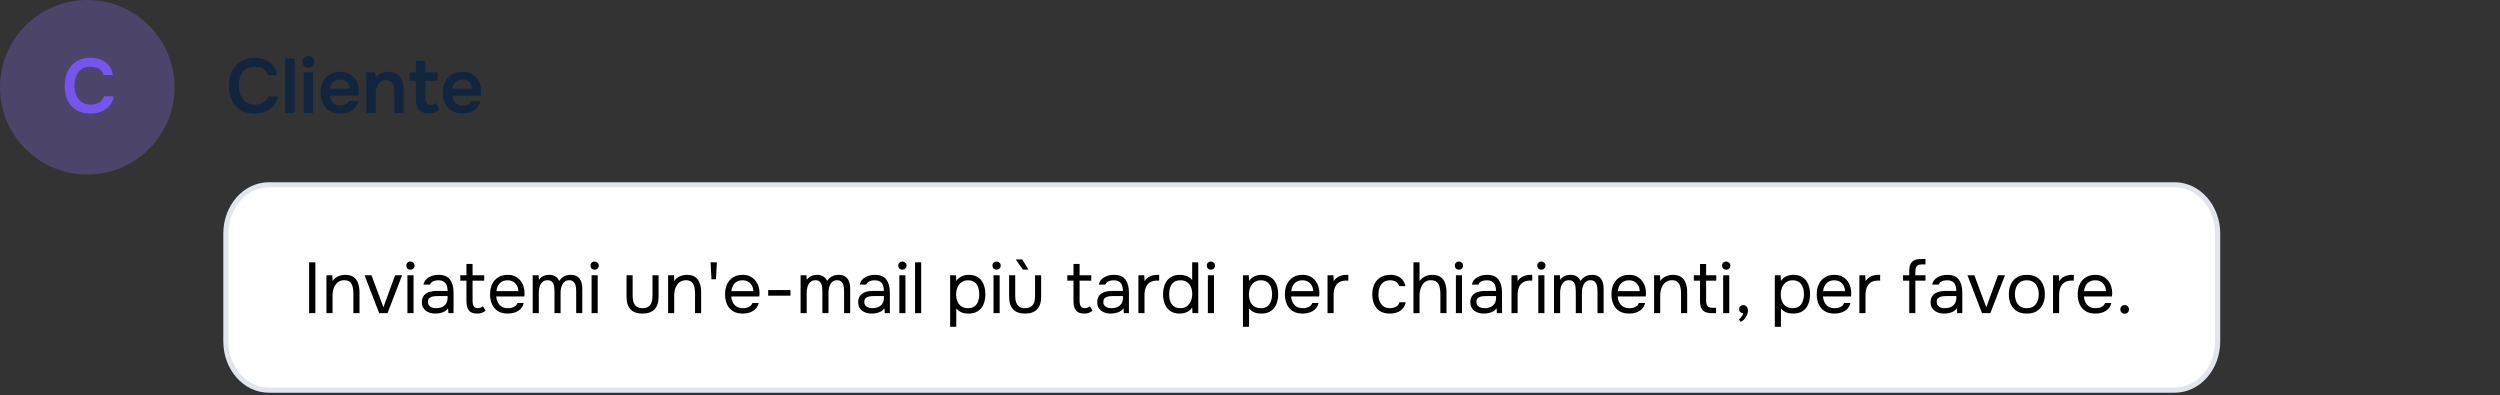<?xml version="1.0" encoding="UTF-8"?> <svg xmlns="http://www.w3.org/2000/svg" width="487" height="77" viewBox="0 0 487 77" fill="none"><rect x="0" y="0" width="487" height="77" fill="#333333" stroke="none"/><path d="M423.623 36H52.377C47.751 36 44 40.253 44 45.5V66.5C44 71.747 47.751 76 52.377 76H423.623C428.249 76 432 71.747 432 66.5V45.5C432 40.253 428.249 36 423.623 36Z" fill="white"></path><path d="M423.623 36H52.377C47.751 36 44 40.253 44 45.5V66.5C44 71.747 47.751 76 52.377 76H423.623C428.249 76 432 71.747 432 66.5V45.5C432 40.253 428.249 36 423.623 36Z" stroke="#E1E6EC"></path><path opacity="0.3" d="M34 17C34 7.611 26.389 0 17 0C7.611 0 0 7.611 0 17C0 26.389 7.611 34 17 34C26.389 34 34 26.389 34 17Z" fill="#896DEA"></path><path d="M17.64 22.12C16.54 22.12 15.615 21.895 14.865 21.445C14.115 20.985 13.55 20.35 13.17 19.54C12.79 18.73 12.6 17.79 12.6 16.72C12.6 15.65 12.795 14.705 13.185 13.885C13.575 13.065 14.145 12.425 14.895 11.965C15.645 11.495 16.56 11.26 17.64 11.26C18.44 11.26 19.145 11.395 19.755 11.665C20.365 11.935 20.86 12.32 21.24 12.82C21.63 13.31 21.88 13.915 21.99 14.635H20.175C20.035 14.125 19.75 13.725 19.32 13.435C18.89 13.145 18.33 13 17.64 13C16.89 13 16.285 13.175 15.825 13.525C15.365 13.875 15.03 14.325 14.82 14.875C14.62 15.425 14.52 16.015 14.52 16.645C14.52 17.295 14.625 17.905 14.835 18.475C15.055 19.045 15.4 19.505 15.87 19.855C16.34 20.205 16.945 20.38 17.685 20.38C18.145 20.38 18.545 20.315 18.885 20.185C19.235 20.055 19.525 19.87 19.755 19.63C19.995 19.38 20.16 19.09 20.25 18.76H22.155C22.035 19.47 21.765 20.075 21.345 20.575C20.935 21.075 20.41 21.46 19.77 21.73C19.14 21.99 18.43 22.12 17.64 22.12Z" fill="#7655EF"></path><path d="M49.64 22.12C48.54 22.12 47.615 21.895 46.865 21.445C46.115 20.985 45.55 20.35 45.17 19.54C44.79 18.73 44.6 17.79 44.6 16.72C44.6 15.65 44.795 14.705 45.185 13.885C45.575 13.065 46.145 12.425 46.895 11.965C47.645 11.495 48.56 11.26 49.64 11.26C50.44 11.26 51.145 11.395 51.755 11.665C52.365 11.935 52.86 12.32 53.24 12.82C53.63 13.31 53.88 13.915 53.99 14.635H52.175C52.035 14.125 51.75 13.725 51.32 13.435C50.89 13.145 50.33 13 49.64 13C48.89 13 48.285 13.175 47.825 13.525C47.365 13.875 47.03 14.325 46.82 14.875C46.62 15.425 46.52 16.015 46.52 16.645C46.52 17.295 46.625 17.905 46.835 18.475C47.055 19.045 47.4 19.505 47.87 19.855C48.34 20.205 48.945 20.38 49.685 20.38C50.145 20.38 50.545 20.315 50.885 20.185C51.235 20.055 51.525 19.87 51.755 19.63C51.995 19.38 52.16 19.09 52.25 18.76H54.155C54.035 19.47 53.765 20.075 53.345 20.575C52.935 21.075 52.41 21.46 51.77 21.73C51.14 21.99 50.43 22.12 49.64 22.12ZM55.549 22V11.395H57.379V22H55.549ZM59.153 22V14.095H60.983V22H59.153ZM60.068 13.18C59.718 13.18 59.438 13.075 59.228 12.865C59.018 12.655 58.913 12.38 58.913 12.04C58.913 11.71 59.023 11.44 59.243 11.23C59.463 11.01 59.738 10.9 60.068 10.9C60.388 10.9 60.663 11.005 60.893 11.215C61.123 11.425 61.238 11.7 61.238 12.04C61.238 12.38 61.128 12.655 60.908 12.865C60.688 13.075 60.408 13.18 60.068 13.18ZM66.296 22.105C65.476 22.105 64.776 21.935 64.196 21.595C63.626 21.255 63.191 20.785 62.891 20.185C62.601 19.575 62.456 18.87 62.456 18.07C62.456 17.27 62.606 16.565 62.906 15.955C63.216 15.335 63.656 14.85 64.226 14.5C64.806 14.15 65.501 13.975 66.311 13.975C66.911 13.975 67.436 14.085 67.886 14.305C68.336 14.515 68.711 14.805 69.011 15.175C69.321 15.545 69.551 15.965 69.701 16.435C69.851 16.905 69.921 17.4 69.911 17.92C69.901 18.04 69.891 18.16 69.881 18.28C69.871 18.39 69.856 18.51 69.836 18.64H64.286C64.316 18.99 64.406 19.31 64.556 19.6C64.716 19.89 64.936 20.12 65.216 20.29C65.506 20.46 65.866 20.545 66.296 20.545C66.546 20.545 66.786 20.515 67.016 20.455C67.246 20.385 67.446 20.285 67.616 20.155C67.796 20.025 67.916 19.86 67.976 19.66H69.806C69.676 20.23 69.436 20.695 69.086 21.055C68.736 21.415 68.316 21.68 67.826 21.85C67.346 22.02 66.836 22.105 66.296 22.105ZM64.316 17.275H68.126C68.126 16.945 68.051 16.645 67.901 16.375C67.751 16.105 67.536 15.895 67.256 15.745C66.986 15.585 66.656 15.505 66.266 15.505C65.846 15.505 65.496 15.59 65.216 15.76C64.936 15.93 64.721 16.15 64.571 16.42C64.421 16.69 64.336 16.975 64.316 17.275ZM71.369 22V14.095H73.079L73.184 15.1C73.394 14.82 73.639 14.6 73.919 14.44C74.199 14.28 74.494 14.165 74.804 14.095C75.114 14.015 75.404 13.975 75.674 13.975C76.424 13.975 77.014 14.14 77.444 14.47C77.884 14.8 78.194 15.24 78.374 15.79C78.554 16.34 78.644 16.955 78.644 17.635V22H76.814V17.935C76.814 17.645 76.794 17.365 76.754 17.095C76.714 16.815 76.634 16.565 76.514 16.345C76.404 16.125 76.244 15.95 76.034 15.82C75.824 15.69 75.544 15.625 75.194 15.625C74.764 15.625 74.399 15.74 74.099 15.97C73.799 16.2 73.574 16.51 73.424 16.9C73.274 17.28 73.199 17.715 73.199 18.205V22H71.369ZM83.513 22.09C82.644 22.09 82.008 21.85 81.609 21.37C81.209 20.89 81.008 20.225 81.008 19.375V15.715H79.793V14.095H81.008V11.875H82.838V14.095H85.239V15.715H82.838V19.03C82.838 19.29 82.868 19.525 82.928 19.735C82.989 19.945 83.099 20.11 83.258 20.23C83.418 20.35 83.638 20.415 83.918 20.425C84.159 20.425 84.364 20.385 84.534 20.305C84.704 20.225 84.844 20.135 84.954 20.035L85.569 21.43C85.379 21.59 85.163 21.72 84.924 21.82C84.694 21.92 84.459 21.99 84.219 22.03C83.978 22.07 83.743 22.09 83.513 22.09ZM90.1 22.105C89.28 22.105 88.58 21.935 88 21.595C87.43 21.255 86.995 20.785 86.695 20.185C86.405 19.575 86.26 18.87 86.26 18.07C86.26 17.27 86.41 16.565 86.71 15.955C87.02 15.335 87.46 14.85 88.03 14.5C88.61 14.15 89.305 13.975 90.115 13.975C90.715 13.975 91.24 14.085 91.69 14.305C92.14 14.515 92.515 14.805 92.815 15.175C93.125 15.545 93.355 15.965 93.505 16.435C93.655 16.905 93.725 17.4 93.715 17.92C93.705 18.04 93.695 18.16 93.685 18.28C93.675 18.39 93.66 18.51 93.64 18.64H88.09C88.12 18.99 88.21 19.31 88.36 19.6C88.52 19.89 88.74 20.12 89.02 20.29C89.31 20.46 89.67 20.545 90.1 20.545C90.35 20.545 90.59 20.515 90.82 20.455C91.05 20.385 91.25 20.285 91.42 20.155C91.6 20.025 91.72 19.86 91.78 19.66H93.61C93.48 20.23 93.24 20.695 92.89 21.055C92.54 21.415 92.12 21.68 91.63 21.85C91.15 22.02 90.64 22.105 90.1 22.105ZM88.12 17.275H91.93C91.93 16.945 91.855 16.645 91.705 16.375C91.555 16.105 91.34 15.895 91.06 15.745C90.79 15.585 90.46 15.505 90.07 15.505C89.65 15.505 89.3 15.59 89.02 15.76C88.74 15.93 88.525 16.15 88.375 16.42C88.225 16.69 88.14 16.975 88.12 17.275Z" fill="#11253E"></path><path d="M60.218 61V51.102H61.436V61H60.218ZM63.588 61V53.622H64.736L64.792 54.742C64.96 54.471 65.175 54.247 65.436 54.07C65.698 53.893 65.982 53.762 66.29 53.678C66.608 53.585 66.916 53.538 67.214 53.538C67.933 53.538 68.493 53.687 68.894 53.986C69.305 54.285 69.594 54.691 69.762 55.204C69.94 55.708 70.028 56.282 70.028 56.926V61H68.838V57.248C68.838 56.903 68.815 56.571 68.768 56.254C68.731 55.937 68.647 55.652 68.516 55.4C68.395 55.148 68.218 54.952 67.984 54.812C67.751 54.663 67.438 54.588 67.046 54.588C66.561 54.588 66.146 54.723 65.8 54.994C65.464 55.265 65.208 55.629 65.03 56.086C64.862 56.543 64.778 57.057 64.778 57.626V61H63.588ZM73.862 61L71.02 53.622H72.364L74.688 59.852L76.97 53.622H78.328L75.486 61H73.862ZM79.366 61V53.622H80.556V61H79.366ZM79.954 52.53C79.711 52.53 79.515 52.455 79.366 52.306C79.226 52.157 79.156 51.965 79.156 51.732C79.156 51.499 79.23 51.312 79.38 51.172C79.529 51.023 79.72 50.948 79.954 50.948C80.168 50.948 80.355 51.023 80.514 51.172C80.682 51.321 80.766 51.508 80.766 51.732C80.766 51.965 80.686 52.157 80.528 52.306C80.369 52.455 80.178 52.53 79.954 52.53ZM84.794 61.084C84.458 61.084 84.132 61.042 83.814 60.958C83.506 60.865 83.226 60.729 82.974 60.552C82.732 60.365 82.536 60.137 82.386 59.866C82.246 59.586 82.176 59.264 82.176 58.9C82.176 58.48 82.251 58.125 82.4 57.836C82.559 57.547 82.769 57.318 83.03 57.15C83.292 56.982 83.595 56.861 83.94 56.786C84.286 56.711 84.645 56.674 85.018 56.674H87.188C87.188 56.254 87.128 55.89 87.006 55.582C86.894 55.274 86.708 55.036 86.446 54.868C86.185 54.691 85.84 54.602 85.41 54.602C85.149 54.602 84.906 54.63 84.682 54.686C84.458 54.742 84.267 54.831 84.108 54.952C83.95 55.073 83.833 55.237 83.758 55.442H82.484C82.55 55.106 82.676 54.821 82.862 54.588C83.058 54.345 83.292 54.149 83.562 54C83.842 53.841 84.141 53.725 84.458 53.65C84.776 53.575 85.093 53.538 85.41 53.538C86.474 53.538 87.23 53.851 87.678 54.476C88.126 55.101 88.35 55.946 88.35 57.01V61H87.356L87.286 60.062C87.081 60.342 86.834 60.557 86.544 60.706C86.255 60.855 85.956 60.953 85.648 61C85.35 61.056 85.065 61.084 84.794 61.084ZM84.906 60.034C85.373 60.034 85.774 59.959 86.11 59.81C86.456 59.651 86.722 59.423 86.908 59.124C87.095 58.825 87.188 58.461 87.188 58.032V57.668H85.886C85.578 57.668 85.275 57.673 84.976 57.682C84.678 57.691 84.407 57.729 84.164 57.794C83.922 57.859 83.726 57.971 83.576 58.13C83.436 58.289 83.366 58.517 83.366 58.816C83.366 59.096 83.436 59.325 83.576 59.502C83.726 59.679 83.917 59.815 84.15 59.908C84.393 59.992 84.645 60.034 84.906 60.034ZM92.966 61.084C92.191 61.084 91.645 60.874 91.328 60.454C91.02 60.034 90.866 59.437 90.866 58.662V54.672H89.662V53.622H90.866V51.41H92.056V53.622H94.324V54.672H92.056V58.508C92.056 58.788 92.079 59.045 92.126 59.278C92.172 59.502 92.27 59.684 92.42 59.824C92.569 59.955 92.793 60.025 93.092 60.034C93.306 60.034 93.493 59.997 93.652 59.922C93.82 59.847 93.96 59.759 94.072 59.656L94.59 60.524C94.431 60.655 94.263 60.762 94.086 60.846C93.918 60.93 93.74 60.991 93.554 61.028C93.376 61.065 93.18 61.084 92.966 61.084ZM98.937 61.084C98.153 61.084 97.504 60.925 96.991 60.608C96.477 60.281 96.095 59.833 95.843 59.264C95.591 58.695 95.465 58.046 95.465 57.318C95.465 56.581 95.595 55.932 95.857 55.372C96.127 54.803 96.519 54.355 97.033 54.028C97.546 53.701 98.176 53.538 98.923 53.538C99.501 53.538 99.996 53.65 100.407 53.874C100.827 54.089 101.172 54.378 101.443 54.742C101.713 55.106 101.909 55.507 102.031 55.946C102.152 56.375 102.203 56.809 102.185 57.248C102.175 57.332 102.166 57.416 102.157 57.5C102.157 57.584 102.152 57.668 102.143 57.752H96.669C96.706 58.181 96.813 58.569 96.991 58.914C97.168 59.259 97.42 59.535 97.747 59.74C98.073 59.936 98.479 60.034 98.965 60.034C99.207 60.034 99.45 60.006 99.693 59.95C99.945 59.885 100.169 59.777 100.365 59.628C100.57 59.479 100.715 59.278 100.799 59.026H102.017C101.905 59.502 101.695 59.894 101.387 60.202C101.079 60.501 100.71 60.725 100.281 60.874C99.851 61.014 99.403 61.084 98.937 61.084ZM96.697 56.716H100.967C100.957 56.296 100.864 55.927 100.687 55.61C100.509 55.293 100.267 55.045 99.959 54.868C99.66 54.691 99.301 54.602 98.881 54.602C98.423 54.602 98.036 54.7 97.719 54.896C97.411 55.092 97.173 55.349 97.005 55.666C96.837 55.983 96.734 56.333 96.697 56.716ZM103.77 61V53.622H104.918L104.974 54.504C105.133 54.28 105.31 54.098 105.506 53.958C105.711 53.818 105.935 53.715 106.178 53.65C106.43 53.575 106.696 53.538 106.976 53.538C107.489 53.538 107.905 53.65 108.222 53.874C108.539 54.089 108.777 54.373 108.936 54.728C109.104 54.476 109.295 54.261 109.51 54.084C109.734 53.907 109.981 53.771 110.252 53.678C110.532 53.585 110.84 53.538 111.176 53.538C111.717 53.538 112.151 53.655 112.478 53.888C112.814 54.121 113.057 54.439 113.206 54.84C113.355 55.232 113.43 55.675 113.43 56.17V61H112.24V56.772C112.24 56.529 112.226 56.282 112.198 56.03C112.179 55.778 112.123 55.545 112.03 55.33C111.937 55.106 111.797 54.929 111.61 54.798C111.433 54.658 111.181 54.588 110.854 54.588C110.546 54.588 110.285 54.663 110.07 54.812C109.865 54.952 109.697 55.143 109.566 55.386C109.435 55.629 109.342 55.89 109.286 56.17C109.23 56.441 109.202 56.711 109.202 56.982V61H108.012V56.758C108.012 56.525 107.998 56.282 107.97 56.03C107.951 55.778 107.9 55.545 107.816 55.33C107.741 55.106 107.611 54.929 107.424 54.798C107.247 54.658 106.999 54.588 106.682 54.588C106.234 54.588 105.884 54.719 105.632 54.98C105.38 55.232 105.203 55.545 105.1 55.918C105.007 56.282 104.96 56.641 104.96 56.996V61H103.77ZM115.241 61V53.622H116.431V61H115.241ZM115.829 52.53C115.586 52.53 115.39 52.455 115.241 52.306C115.101 52.157 115.031 51.965 115.031 51.732C115.031 51.499 115.105 51.312 115.255 51.172C115.404 51.023 115.595 50.948 115.829 50.948C116.043 50.948 116.23 51.023 116.389 51.172C116.557 51.321 116.641 51.508 116.641 51.732C116.641 51.965 116.561 52.157 116.403 52.306C116.244 52.455 116.053 52.53 115.829 52.53ZM125.157 61.084C124.139 61.084 123.365 60.813 122.833 60.272C122.31 59.731 122.049 58.9 122.049 57.78V53.622H123.239V57.724C123.239 58.209 123.309 58.625 123.449 58.97C123.589 59.315 123.799 59.581 124.079 59.768C124.368 59.945 124.727 60.034 125.157 60.034C125.605 60.034 125.973 59.945 126.263 59.768C126.552 59.581 126.762 59.315 126.893 58.97C127.033 58.625 127.103 58.209 127.103 57.724V53.622H128.293V57.78C128.293 58.9 128.022 59.731 127.481 60.272C126.949 60.813 126.174 61.084 125.157 61.084ZM130.143 61V53.622H131.291L131.347 54.742C131.515 54.471 131.73 54.247 131.991 54.07C132.252 53.893 132.537 53.762 132.845 53.678C133.162 53.585 133.47 53.538 133.769 53.538C134.488 53.538 135.048 53.687 135.449 53.986C135.86 54.285 136.149 54.691 136.317 55.204C136.494 55.708 136.583 56.282 136.583 56.926V61H135.393V57.248C135.393 56.903 135.37 56.571 135.323 56.254C135.286 55.937 135.202 55.652 135.071 55.4C134.95 55.148 134.772 54.952 134.539 54.812C134.306 54.663 133.993 54.588 133.601 54.588C133.116 54.588 132.7 54.723 132.355 54.994C132.019 55.265 131.762 55.629 131.585 56.086C131.417 56.543 131.333 57.057 131.333 57.626V61H130.143ZM138.597 54.406L138.415 51.102H139.647L139.465 54.406H138.597ZM144.71 61.084C143.926 61.084 143.277 60.925 142.764 60.608C142.251 60.281 141.868 59.833 141.616 59.264C141.364 58.695 141.238 58.046 141.238 57.318C141.238 56.581 141.369 55.932 141.63 55.372C141.901 54.803 142.293 54.355 142.806 54.028C143.319 53.701 143.949 53.538 144.696 53.538C145.275 53.538 145.769 53.65 146.18 53.874C146.6 54.089 146.945 54.378 147.216 54.742C147.487 55.106 147.683 55.507 147.804 55.946C147.925 56.375 147.977 56.809 147.958 57.248C147.949 57.332 147.939 57.416 147.93 57.5C147.93 57.584 147.925 57.668 147.916 57.752H142.442C142.479 58.181 142.587 58.569 142.764 58.914C142.941 59.259 143.193 59.535 143.52 59.74C143.847 59.936 144.253 60.034 144.738 60.034C144.981 60.034 145.223 60.006 145.466 59.95C145.718 59.885 145.942 59.777 146.138 59.628C146.343 59.479 146.488 59.278 146.572 59.026H147.79C147.678 59.502 147.468 59.894 147.16 60.202C146.852 60.501 146.483 60.725 146.054 60.874C145.625 61.014 145.177 61.084 144.71 61.084ZM142.47 56.716H146.74C146.731 56.296 146.637 55.927 146.46 55.61C146.283 55.293 146.04 55.045 145.732 54.868C145.433 54.691 145.074 54.602 144.654 54.602C144.197 54.602 143.809 54.7 143.492 54.896C143.184 55.092 142.946 55.349 142.778 55.666C142.61 55.983 142.507 56.333 142.47 56.716ZM149.641 57.598V56.506H153.981V57.598H149.641ZM155.956 61V53.622H157.104L157.16 54.504C157.318 54.28 157.496 54.098 157.692 53.958C157.897 53.818 158.121 53.715 158.364 53.65C158.616 53.575 158.882 53.538 159.162 53.538C159.675 53.538 160.09 53.65 160.408 53.874C160.725 54.089 160.963 54.373 161.122 54.728C161.29 54.476 161.481 54.261 161.696 54.084C161.92 53.907 162.167 53.771 162.438 53.678C162.718 53.585 163.026 53.538 163.362 53.538C163.903 53.538 164.337 53.655 164.664 53.888C165 54.121 165.242 54.439 165.392 54.84C165.541 55.232 165.616 55.675 165.616 56.17V61H164.426V56.772C164.426 56.529 164.412 56.282 164.384 56.03C164.365 55.778 164.309 55.545 164.216 55.33C164.122 55.106 163.982 54.929 163.796 54.798C163.618 54.658 163.366 54.588 163.04 54.588C162.732 54.588 162.47 54.663 162.256 54.812C162.05 54.952 161.882 55.143 161.752 55.386C161.621 55.629 161.528 55.89 161.472 56.17C161.416 56.441 161.388 56.711 161.388 56.982V61H160.198V56.758C160.198 56.525 160.184 56.282 160.156 56.03C160.137 55.778 160.086 55.545 160.002 55.33C159.927 55.106 159.796 54.929 159.61 54.798C159.432 54.658 159.185 54.588 158.868 54.588C158.42 54.588 158.07 54.719 157.818 54.98C157.566 55.232 157.388 55.545 157.286 55.918C157.192 56.282 157.146 56.641 157.146 56.996V61H155.956ZM169.792 61.084C169.456 61.084 169.13 61.042 168.812 60.958C168.504 60.865 168.224 60.729 167.972 60.552C167.73 60.365 167.534 60.137 167.384 59.866C167.244 59.586 167.174 59.264 167.174 58.9C167.174 58.48 167.249 58.125 167.398 57.836C167.557 57.547 167.767 57.318 168.028 57.15C168.29 56.982 168.593 56.861 168.938 56.786C169.284 56.711 169.643 56.674 170.016 56.674H172.186C172.186 56.254 172.126 55.89 172.004 55.582C171.892 55.274 171.706 55.036 171.444 54.868C171.183 54.691 170.838 54.602 170.408 54.602C170.147 54.602 169.904 54.63 169.68 54.686C169.456 54.742 169.265 54.831 169.106 54.952C168.948 55.073 168.831 55.237 168.756 55.442H167.482C167.548 55.106 167.674 54.821 167.86 54.588C168.056 54.345 168.29 54.149 168.56 54C168.84 53.841 169.139 53.725 169.456 53.65C169.774 53.575 170.091 53.538 170.408 53.538C171.472 53.538 172.228 53.851 172.676 54.476C173.124 55.101 173.348 55.946 173.348 57.01V61H172.354L172.284 60.062C172.079 60.342 171.832 60.557 171.542 60.706C171.253 60.855 170.954 60.953 170.646 61C170.348 61.056 170.063 61.084 169.792 61.084ZM169.904 60.034C170.371 60.034 170.772 59.959 171.108 59.81C171.454 59.651 171.72 59.423 171.906 59.124C172.093 58.825 172.186 58.461 172.186 58.032V57.668H170.884C170.576 57.668 170.273 57.673 169.974 57.682C169.676 57.691 169.405 57.729 169.162 57.794C168.92 57.859 168.724 57.971 168.574 58.13C168.434 58.289 168.364 58.517 168.364 58.816C168.364 59.096 168.434 59.325 168.574 59.502C168.724 59.679 168.915 59.815 169.148 59.908C169.391 59.992 169.643 60.034 169.904 60.034ZM175.192 61V53.622H176.382V61H175.192ZM175.78 52.53C175.537 52.53 175.341 52.455 175.192 52.306C175.052 52.157 174.982 51.965 174.982 51.732C174.982 51.499 175.057 51.312 175.206 51.172C175.355 51.023 175.547 50.948 175.78 50.948C175.995 50.948 176.181 51.023 176.34 51.172C176.508 51.321 176.592 51.508 176.592 51.732C176.592 51.965 176.513 52.157 176.354 52.306C176.195 52.455 176.004 52.53 175.78 52.53ZM178.254 61V51.102H179.444V61H178.254ZM185.09 63.66V53.622H186.224L186.28 54.728C186.532 54.345 186.873 54.051 187.302 53.846C187.741 53.641 188.212 53.538 188.716 53.538C189.463 53.538 190.074 53.706 190.55 54.042C191.026 54.369 191.376 54.817 191.6 55.386C191.834 55.955 191.95 56.599 191.95 57.318C191.95 58.037 191.834 58.681 191.6 59.25C191.367 59.819 191.008 60.267 190.522 60.594C190.037 60.921 189.416 61.084 188.66 61.084C188.287 61.084 187.951 61.047 187.652 60.972C187.354 60.888 187.092 60.771 186.868 60.622C186.644 60.463 186.448 60.281 186.28 60.076V63.66H185.09ZM188.562 60.034C189.104 60.034 189.533 59.913 189.85 59.67C190.168 59.418 190.396 59.087 190.536 58.676C190.686 58.265 190.76 57.813 190.76 57.318C190.76 56.814 190.686 56.357 190.536 55.946C190.396 55.535 190.163 55.209 189.836 54.966C189.51 54.723 189.076 54.602 188.534 54.602C188.049 54.602 187.634 54.728 187.288 54.98C186.952 55.223 186.696 55.554 186.518 55.974C186.341 56.385 186.252 56.837 186.252 57.332C186.252 57.845 186.336 58.307 186.504 58.718C186.672 59.129 186.929 59.451 187.274 59.684C187.62 59.917 188.049 60.034 188.562 60.034ZM193.54 61V53.622H194.73V61H193.54ZM194.128 52.53C193.885 52.53 193.689 52.455 193.54 52.306C193.4 52.157 193.33 51.965 193.33 51.732C193.33 51.499 193.404 51.312 193.554 51.172C193.703 51.023 193.894 50.948 194.128 50.948C194.342 50.948 194.529 51.023 194.688 51.172C194.856 51.321 194.94 51.508 194.94 51.732C194.94 51.965 194.86 52.157 194.702 52.306C194.543 52.455 194.352 52.53 194.128 52.53ZM199.682 61.084C198.665 61.084 197.89 60.813 197.358 60.272C196.835 59.731 196.574 58.9 196.574 57.78V53.622H197.764V57.724C197.764 58.209 197.834 58.625 197.974 58.97C198.114 59.315 198.324 59.581 198.604 59.768C198.893 59.945 199.253 60.034 199.682 60.034C200.13 60.034 200.499 59.945 200.788 59.768C201.077 59.581 201.287 59.315 201.418 58.97C201.558 58.625 201.628 58.209 201.628 57.724V53.622H202.818V57.78C202.818 58.9 202.547 59.731 202.006 60.272C201.474 60.813 200.699 61.084 199.682 61.084ZM199.262 52.516L197.862 50.542H199.15L200.34 52.516H199.262ZM211.214 61.084C210.439 61.084 209.893 60.874 209.576 60.454C209.268 60.034 209.114 59.437 209.114 58.662V54.672H207.91V53.622H209.114V51.41H210.304V53.622H212.572V54.672H210.304V58.508C210.304 58.788 210.327 59.045 210.374 59.278C210.421 59.502 210.519 59.684 210.668 59.824C210.817 59.955 211.041 60.025 211.34 60.034C211.555 60.034 211.741 59.997 211.9 59.922C212.068 59.847 212.208 59.759 212.32 59.656L212.838 60.524C212.679 60.655 212.511 60.762 212.334 60.846C212.166 60.93 211.989 60.991 211.802 61.028C211.625 61.065 211.429 61.084 211.214 61.084ZM216.359 61.084C216.023 61.084 215.696 61.042 215.379 60.958C215.071 60.865 214.791 60.729 214.539 60.552C214.296 60.365 214.1 60.137 213.951 59.866C213.811 59.586 213.741 59.264 213.741 58.9C213.741 58.48 213.815 58.125 213.965 57.836C214.123 57.547 214.333 57.318 214.595 57.15C214.856 56.982 215.159 56.861 215.505 56.786C215.85 56.711 216.209 56.674 216.583 56.674H218.753C218.753 56.254 218.692 55.89 218.571 55.582C218.459 55.274 218.272 55.036 218.011 54.868C217.749 54.691 217.404 54.602 216.975 54.602C216.713 54.602 216.471 54.63 216.247 54.686C216.023 54.742 215.831 54.831 215.673 54.952C215.514 55.073 215.397 55.237 215.323 55.442H214.049C214.114 55.106 214.24 54.821 214.427 54.588C214.623 54.345 214.856 54.149 215.127 54C215.407 53.841 215.705 53.725 216.023 53.65C216.34 53.575 216.657 53.538 216.975 53.538C218.039 53.538 218.795 53.851 219.243 54.476C219.691 55.101 219.915 55.946 219.915 57.01V61H218.921L218.851 60.062C218.645 60.342 218.398 60.557 218.109 60.706C217.819 60.855 217.521 60.953 217.213 61C216.914 61.056 216.629 61.084 216.359 61.084ZM216.471 60.034C216.937 60.034 217.339 59.959 217.675 59.81C218.02 59.651 218.286 59.423 218.473 59.124C218.659 58.825 218.753 58.461 218.753 58.032V57.668H217.451C217.143 57.668 216.839 57.673 216.541 57.682C216.242 57.691 215.971 57.729 215.729 57.794C215.486 57.859 215.29 57.971 215.141 58.13C215.001 58.289 214.931 58.517 214.931 58.816C214.931 59.096 215.001 59.325 215.141 59.502C215.29 59.679 215.481 59.815 215.715 59.908C215.957 59.992 216.209 60.034 216.471 60.034ZM221.758 61V53.622H222.906L222.962 54.77C223.149 54.481 223.364 54.247 223.606 54.07C223.858 53.893 224.134 53.762 224.432 53.678C224.74 53.585 225.072 53.538 225.426 53.538C225.492 53.538 225.552 53.538 225.608 53.538C225.674 53.538 225.739 53.538 225.804 53.538V54.658H225.37C224.792 54.658 224.32 54.784 223.956 55.036C223.602 55.279 223.345 55.61 223.186 56.03C223.028 56.441 222.948 56.898 222.948 57.402V61H221.758ZM229.798 61.084C229.061 61.084 228.454 60.921 227.978 60.594C227.502 60.258 227.148 59.81 226.914 59.25C226.681 58.681 226.564 58.041 226.564 57.332C226.564 56.623 226.681 55.983 226.914 55.414C227.148 54.835 227.507 54.378 227.992 54.042C228.478 53.706 229.098 53.538 229.854 53.538C230.144 53.538 230.433 53.575 230.722 53.65C231.021 53.715 231.301 53.823 231.562 53.972C231.824 54.112 232.048 54.303 232.234 54.546V51.102H233.424V61H232.29L232.234 59.894C232.066 60.174 231.852 60.403 231.59 60.58C231.338 60.748 231.058 60.874 230.75 60.958C230.442 61.042 230.125 61.084 229.798 61.084ZM229.966 60.034C230.461 60.034 230.876 59.908 231.212 59.656C231.548 59.404 231.805 59.068 231.982 58.648C232.16 58.228 232.248 57.771 232.248 57.276C232.248 56.763 232.16 56.305 231.982 55.904C231.814 55.503 231.562 55.185 231.226 54.952C230.89 54.719 230.466 54.602 229.952 54.602C229.42 54.602 228.991 54.723 228.664 54.966C228.347 55.209 228.114 55.54 227.964 55.96C227.824 56.371 227.754 56.833 227.754 57.346C227.754 57.719 227.792 58.069 227.866 58.396C227.95 58.713 228.076 58.998 228.244 59.25C228.422 59.493 228.65 59.684 228.93 59.824C229.21 59.964 229.556 60.034 229.966 60.034ZM235.293 61V53.622H236.483V61H235.293ZM235.881 52.53C235.639 52.53 235.443 52.455 235.293 52.306C235.153 52.157 235.083 51.965 235.083 51.732C235.083 51.499 235.158 51.312 235.307 51.172C235.457 51.023 235.648 50.948 235.881 50.948C236.096 50.948 236.283 51.023 236.441 51.172C236.609 51.321 236.693 51.508 236.693 51.732C236.693 51.965 236.614 52.157 236.455 52.306C236.297 52.455 236.105 52.53 235.881 52.53ZM242.129 63.66V53.622H243.263L243.319 54.728C243.571 54.345 243.912 54.051 244.341 53.846C244.78 53.641 245.251 53.538 245.755 53.538C246.502 53.538 247.113 53.706 247.589 54.042C248.065 54.369 248.415 54.817 248.639 55.386C248.873 55.955 248.989 56.599 248.989 57.318C248.989 58.037 248.873 58.681 248.639 59.25C248.406 59.819 248.047 60.267 247.561 60.594C247.076 60.921 246.455 61.084 245.699 61.084C245.326 61.084 244.99 61.047 244.691 60.972C244.393 60.888 244.131 60.771 243.907 60.622C243.683 60.463 243.487 60.281 243.319 60.076V63.66H242.129ZM245.601 60.034C246.143 60.034 246.572 59.913 246.889 59.67C247.207 59.418 247.435 59.087 247.575 58.676C247.725 58.265 247.799 57.813 247.799 57.318C247.799 56.814 247.725 56.357 247.575 55.946C247.435 55.535 247.202 55.209 246.875 54.966C246.549 54.723 246.115 54.602 245.573 54.602C245.088 54.602 244.673 54.728 244.327 54.98C243.991 55.223 243.735 55.554 243.557 55.974C243.38 56.385 243.291 56.837 243.291 57.332C243.291 57.845 243.375 58.307 243.543 58.718C243.711 59.129 243.968 59.451 244.313 59.684C244.659 59.917 245.088 60.034 245.601 60.034ZM253.771 61.084C252.987 61.084 252.338 60.925 251.825 60.608C251.311 60.281 250.929 59.833 250.677 59.264C250.425 58.695 250.299 58.046 250.299 57.318C250.299 56.581 250.429 55.932 250.691 55.372C250.961 54.803 251.353 54.355 251.867 54.028C252.38 53.701 253.01 53.538 253.757 53.538C254.335 53.538 254.83 53.65 255.241 53.874C255.661 54.089 256.006 54.378 256.277 54.742C256.547 55.106 256.743 55.507 256.865 55.946C256.986 56.375 257.037 56.809 257.019 57.248C257.009 57.332 257 57.416 256.991 57.5C256.991 57.584 256.986 57.668 256.977 57.752H251.503C251.54 58.181 251.647 58.569 251.825 58.914C252.002 59.259 252.254 59.535 252.581 59.74C252.907 59.936 253.313 60.034 253.799 60.034C254.041 60.034 254.284 60.006 254.527 59.95C254.779 59.885 255.003 59.777 255.199 59.628C255.404 59.479 255.549 59.278 255.633 59.026H256.851C256.739 59.502 256.529 59.894 256.221 60.202C255.913 60.501 255.544 60.725 255.115 60.874C254.685 61.014 254.237 61.084 253.771 61.084ZM251.531 56.716H255.801C255.791 56.296 255.698 55.927 255.521 55.61C255.343 55.293 255.101 55.045 254.793 54.868C254.494 54.691 254.135 54.602 253.715 54.602C253.257 54.602 252.87 54.7 252.553 54.896C252.245 55.092 252.007 55.349 251.839 55.666C251.671 55.983 251.568 56.333 251.531 56.716ZM258.604 61V53.622H259.752L259.808 54.77C259.995 54.481 260.209 54.247 260.452 54.07C260.704 53.893 260.979 53.762 261.278 53.678C261.586 53.585 261.917 53.538 262.272 53.538C262.337 53.538 262.398 53.538 262.454 53.538C262.519 53.538 262.585 53.538 262.65 53.538V54.658H262.216C261.637 54.658 261.166 54.784 260.802 55.036C260.447 55.279 260.191 55.61 260.032 56.03C259.873 56.441 259.794 56.898 259.794 57.402V61H258.604ZM270.75 61.084C269.975 61.084 269.331 60.925 268.818 60.608C268.314 60.281 267.936 59.833 267.684 59.264C267.441 58.695 267.32 58.051 267.32 57.332C267.32 56.632 267.446 55.997 267.698 55.428C267.959 54.849 268.351 54.392 268.874 54.056C269.406 53.711 270.078 53.538 270.89 53.538C271.394 53.538 271.842 53.622 272.234 53.79C272.635 53.958 272.967 54.205 273.228 54.532C273.489 54.849 273.671 55.251 273.774 55.736H272.556C272.416 55.325 272.192 55.036 271.884 54.868C271.585 54.691 271.231 54.602 270.82 54.602C270.26 54.602 269.812 54.733 269.476 54.994C269.14 55.255 268.893 55.596 268.734 56.016C268.585 56.427 268.51 56.865 268.51 57.332C268.51 57.817 268.589 58.265 268.748 58.676C268.907 59.087 269.154 59.418 269.49 59.67C269.826 59.913 270.26 60.034 270.792 60.034C271.184 60.034 271.553 59.95 271.898 59.782C272.253 59.614 272.486 59.315 272.598 58.886H273.83C273.737 59.39 273.536 59.805 273.228 60.132C272.929 60.459 272.561 60.701 272.122 60.86C271.693 61.009 271.235 61.084 270.75 61.084ZM275.338 61V51.102H276.528V54.756C276.706 54.495 276.92 54.275 277.172 54.098C277.434 53.911 277.718 53.771 278.026 53.678C278.334 53.585 278.652 53.538 278.978 53.538C279.697 53.538 280.257 53.687 280.658 53.986C281.069 54.285 281.358 54.691 281.526 55.204C281.694 55.708 281.778 56.287 281.778 56.94V61H280.588V57.304C280.588 56.977 280.565 56.655 280.518 56.338C280.481 56.011 280.402 55.717 280.28 55.456C280.159 55.195 279.972 54.985 279.72 54.826C279.478 54.667 279.146 54.588 278.726 54.588C278.325 54.588 277.98 54.677 277.69 54.854C277.41 55.031 277.186 55.269 277.018 55.568C276.85 55.857 276.724 56.179 276.64 56.534C276.566 56.879 276.528 57.22 276.528 57.556V61H275.338ZM283.61 61V53.622H284.8V61H283.61ZM284.198 52.53C283.955 52.53 283.759 52.455 283.61 52.306C283.47 52.157 283.4 51.965 283.4 51.732C283.4 51.499 283.475 51.312 283.624 51.172C283.773 51.023 283.965 50.948 284.198 50.948C284.413 50.948 284.599 51.023 284.758 51.172C284.926 51.321 285.01 51.508 285.01 51.732C285.01 51.965 284.931 52.157 284.772 52.306C284.613 52.455 284.422 52.53 284.198 52.53ZM289.038 61.084C288.702 61.084 288.376 61.042 288.058 60.958C287.75 60.865 287.47 60.729 287.218 60.552C286.976 60.365 286.78 60.137 286.63 59.866C286.49 59.586 286.42 59.264 286.42 58.9C286.42 58.48 286.495 58.125 286.644 57.836C286.803 57.547 287.013 57.318 287.274 57.15C287.536 56.982 287.839 56.861 288.184 56.786C288.53 56.711 288.889 56.674 289.262 56.674H291.432C291.432 56.254 291.372 55.89 291.25 55.582C291.138 55.274 290.952 55.036 290.69 54.868C290.429 54.691 290.084 54.602 289.654 54.602C289.393 54.602 289.15 54.63 288.926 54.686C288.702 54.742 288.511 54.831 288.352 54.952C288.194 55.073 288.077 55.237 288.002 55.442H286.728C286.794 55.106 286.92 54.821 287.106 54.588C287.302 54.345 287.536 54.149 287.806 54C288.086 53.841 288.385 53.725 288.702 53.65C289.02 53.575 289.337 53.538 289.654 53.538C290.718 53.538 291.474 53.851 291.922 54.476C292.37 55.101 292.594 55.946 292.594 57.01V61H291.6L291.53 60.062C291.325 60.342 291.078 60.557 290.788 60.706C290.499 60.855 290.2 60.953 289.892 61C289.594 61.056 289.309 61.084 289.038 61.084ZM289.15 60.034C289.617 60.034 290.018 59.959 290.354 59.81C290.7 59.651 290.966 59.423 291.152 59.124C291.339 58.825 291.432 58.461 291.432 58.032V57.668H290.13C289.822 57.668 289.519 57.673 289.22 57.682C288.922 57.691 288.651 57.729 288.408 57.794C288.166 57.859 287.97 57.971 287.82 58.13C287.68 58.289 287.61 58.517 287.61 58.816C287.61 59.096 287.68 59.325 287.82 59.502C287.97 59.679 288.161 59.815 288.394 59.908C288.637 59.992 288.889 60.034 289.15 60.034ZM294.438 61V53.622H295.586L295.642 54.77C295.829 54.481 296.043 54.247 296.286 54.07C296.538 53.893 296.813 53.762 297.112 53.678C297.42 53.585 297.751 53.538 298.106 53.538C298.171 53.538 298.232 53.538 298.288 53.538C298.353 53.538 298.419 53.538 298.484 53.538V54.658H298.05C297.471 54.658 297 54.784 296.636 55.036C296.281 55.279 296.025 55.61 295.866 56.03C295.707 56.441 295.628 56.898 295.628 57.402V61H294.438ZM299.661 61V53.622H300.851V61H299.661ZM300.249 52.53C300.006 52.53 299.81 52.455 299.661 52.306C299.521 52.157 299.451 51.965 299.451 51.732C299.451 51.499 299.525 51.312 299.675 51.172C299.824 51.023 300.015 50.948 300.249 50.948C300.463 50.948 300.65 51.023 300.809 51.172C300.977 51.321 301.061 51.508 301.061 51.732C301.061 51.965 300.981 52.157 300.823 52.306C300.664 52.455 300.473 52.53 300.249 52.53ZM302.723 61V53.622H303.871L303.927 54.504C304.086 54.28 304.263 54.098 304.459 53.958C304.664 53.818 304.888 53.715 305.131 53.65C305.383 53.575 305.649 53.538 305.929 53.538C306.442 53.538 306.858 53.65 307.175 53.874C307.492 54.089 307.73 54.373 307.889 54.728C308.057 54.476 308.248 54.261 308.463 54.084C308.687 53.907 308.934 53.771 309.205 53.678C309.485 53.585 309.793 53.538 310.129 53.538C310.67 53.538 311.104 53.655 311.431 53.888C311.767 54.121 312.01 54.439 312.159 54.84C312.308 55.232 312.383 55.675 312.383 56.17V61H311.193V56.772C311.193 56.529 311.179 56.282 311.151 56.03C311.132 55.778 311.076 55.545 310.983 55.33C310.89 55.106 310.75 54.929 310.563 54.798C310.386 54.658 310.134 54.588 309.807 54.588C309.499 54.588 309.238 54.663 309.023 54.812C308.818 54.952 308.65 55.143 308.519 55.386C308.388 55.629 308.295 55.89 308.239 56.17C308.183 56.441 308.155 56.711 308.155 56.982V61H306.965V56.758C306.965 56.525 306.951 56.282 306.923 56.03C306.904 55.778 306.853 55.545 306.769 55.33C306.694 55.106 306.564 54.929 306.377 54.798C306.2 54.658 305.952 54.588 305.635 54.588C305.187 54.588 304.837 54.719 304.585 54.98C304.333 55.232 304.156 55.545 304.053 55.918C303.96 56.282 303.913 56.641 303.913 56.996V61H302.723ZM317.386 61.084C316.602 61.084 315.953 60.925 315.44 60.608C314.927 60.281 314.544 59.833 314.292 59.264C314.04 58.695 313.914 58.046 313.914 57.318C313.914 56.581 314.045 55.932 314.306 55.372C314.577 54.803 314.969 54.355 315.482 54.028C315.995 53.701 316.625 53.538 317.372 53.538C317.951 53.538 318.445 53.65 318.856 53.874C319.276 54.089 319.621 54.378 319.892 54.742C320.163 55.106 320.359 55.507 320.48 55.946C320.601 56.375 320.653 56.809 320.634 57.248C320.625 57.332 320.615 57.416 320.606 57.5C320.606 57.584 320.601 57.668 320.592 57.752H315.118C315.155 58.181 315.263 58.569 315.44 58.914C315.617 59.259 315.869 59.535 316.196 59.74C316.523 59.936 316.929 60.034 317.414 60.034C317.657 60.034 317.899 60.006 318.142 59.95C318.394 59.885 318.618 59.777 318.814 59.628C319.019 59.479 319.164 59.278 319.248 59.026H320.466C320.354 59.502 320.144 59.894 319.836 60.202C319.528 60.501 319.159 60.725 318.73 60.874C318.301 61.014 317.853 61.084 317.386 61.084ZM315.146 56.716H319.416C319.407 56.296 319.313 55.927 319.136 55.61C318.959 55.293 318.716 55.045 318.408 54.868C318.109 54.691 317.75 54.602 317.33 54.602C316.873 54.602 316.485 54.7 316.168 54.896C315.86 55.092 315.622 55.349 315.454 55.666C315.286 55.983 315.183 56.333 315.146 56.716ZM322.219 61V53.622H323.367L323.423 54.742C323.591 54.471 323.806 54.247 324.067 54.07C324.329 53.893 324.613 53.762 324.921 53.678C325.239 53.585 325.547 53.538 325.845 53.538C326.564 53.538 327.124 53.687 327.525 53.986C327.936 54.285 328.225 54.691 328.393 55.204C328.571 55.708 328.659 56.282 328.659 56.926V61H327.469V57.248C327.469 56.903 327.446 56.571 327.399 56.254C327.362 55.937 327.278 55.652 327.147 55.4C327.026 55.148 326.849 54.952 326.615 54.812C326.382 54.663 326.069 54.588 325.677 54.588C325.192 54.588 324.777 54.723 324.431 54.994C324.095 55.265 323.839 55.629 323.661 56.086C323.493 56.543 323.409 57.057 323.409 57.626V61H322.219ZM333.487 61C332.927 61 332.474 60.916 332.129 60.748C331.793 60.58 331.545 60.319 331.387 59.964C331.237 59.609 331.163 59.161 331.163 58.62V54.672H329.959V53.622H331.163V51.424H332.353V53.622H334.327V54.672H332.353V58.494C332.353 58.998 332.441 59.371 332.619 59.614C332.805 59.847 333.179 59.964 333.739 59.964H334.285V61H333.487ZM335.672 61V53.622H336.862V61H335.672ZM336.26 52.53C336.018 52.53 335.822 52.455 335.672 52.306C335.532 52.157 335.462 51.965 335.462 51.732C335.462 51.499 335.537 51.312 335.686 51.172C335.836 51.023 336.027 50.948 336.26 50.948C336.475 50.948 336.662 51.023 336.82 51.172C336.988 51.321 337.072 51.508 337.072 51.732C337.072 51.965 336.993 52.157 336.834 52.306C336.676 52.455 336.484 52.53 336.26 52.53ZM339.071 62.694L338.735 62.232C338.866 62.139 338.987 62.027 339.099 61.896C339.211 61.765 339.309 61.625 339.393 61.476C339.486 61.327 339.552 61.177 339.589 61.028C339.346 61.009 339.15 60.93 339.001 60.79C338.852 60.65 338.777 60.463 338.777 60.23C338.786 59.987 338.87 59.796 339.029 59.656C339.197 59.507 339.388 59.432 339.603 59.432C339.874 59.432 340.088 59.53 340.247 59.726C340.415 59.922 340.499 60.197 340.499 60.552C340.499 60.832 340.429 61.121 340.289 61.42C340.158 61.719 339.986 61.98 339.771 62.204C339.556 62.437 339.323 62.601 339.071 62.694ZM345.735 63.66V53.622H346.869L346.925 54.728C347.177 54.345 347.518 54.051 347.947 53.846C348.386 53.641 348.857 53.538 349.361 53.538C350.108 53.538 350.719 53.706 351.195 54.042C351.671 54.369 352.021 54.817 352.245 55.386C352.478 55.955 352.595 56.599 352.595 57.318C352.595 58.037 352.478 58.681 352.245 59.25C352.012 59.819 351.652 60.267 351.167 60.594C350.682 60.921 350.061 61.084 349.305 61.084C348.932 61.084 348.596 61.047 348.297 60.972C347.998 60.888 347.737 60.771 347.513 60.622C347.289 60.463 347.093 60.281 346.925 60.076V63.66H345.735ZM349.207 60.034C349.748 60.034 350.178 59.913 350.495 59.67C350.812 59.418 351.041 59.087 351.181 58.676C351.33 58.265 351.405 57.813 351.405 57.318C351.405 56.814 351.33 56.357 351.181 55.946C351.041 55.535 350.808 55.209 350.481 54.966C350.154 54.723 349.72 54.602 349.179 54.602C348.694 54.602 348.278 54.728 347.933 54.98C347.597 55.223 347.34 55.554 347.163 55.974C346.986 56.385 346.897 56.837 346.897 57.332C346.897 57.845 346.981 58.307 347.149 58.718C347.317 59.129 347.574 59.451 347.919 59.684C348.264 59.917 348.694 60.034 349.207 60.034ZM357.376 61.084C356.592 61.084 355.943 60.925 355.43 60.608C354.917 60.281 354.534 59.833 354.282 59.264C354.03 58.695 353.904 58.046 353.904 57.318C353.904 56.581 354.035 55.932 354.296 55.372C354.567 54.803 354.959 54.355 355.472 54.028C355.985 53.701 356.615 53.538 357.362 53.538C357.941 53.538 358.435 53.65 358.846 53.874C359.266 54.089 359.611 54.378 359.882 54.742C360.153 55.106 360.349 55.507 360.47 55.946C360.591 56.375 360.643 56.809 360.624 57.248C360.615 57.332 360.605 57.416 360.596 57.5C360.596 57.584 360.591 57.668 360.582 57.752H355.108C355.145 58.181 355.253 58.569 355.43 58.914C355.607 59.259 355.859 59.535 356.186 59.74C356.513 59.936 356.919 60.034 357.404 60.034C357.647 60.034 357.889 60.006 358.132 59.95C358.384 59.885 358.608 59.777 358.804 59.628C359.009 59.479 359.154 59.278 359.238 59.026H360.456C360.344 59.502 360.134 59.894 359.826 60.202C359.518 60.501 359.149 60.725 358.72 60.874C358.291 61.014 357.843 61.084 357.376 61.084ZM355.136 56.716H359.406C359.397 56.296 359.303 55.927 359.126 55.61C358.949 55.293 358.706 55.045 358.398 54.868C358.099 54.691 357.74 54.602 357.32 54.602C356.863 54.602 356.475 54.7 356.158 54.896C355.85 55.092 355.612 55.349 355.444 55.666C355.276 55.983 355.173 56.333 355.136 56.716ZM362.209 61V53.622H363.357L363.413 54.77C363.6 54.481 363.815 54.247 364.057 54.07C364.309 53.893 364.585 53.762 364.883 53.678C365.191 53.585 365.523 53.538 365.877 53.538C365.943 53.538 366.003 53.538 366.059 53.538C366.125 53.538 366.19 53.538 366.255 53.538V54.658H365.821C365.243 54.658 364.771 54.784 364.407 55.036C364.053 55.279 363.796 55.61 363.637 56.03C363.479 56.441 363.399 56.898 363.399 57.402V61H362.209ZM371.92 61V54.672H370.716V53.622H371.92V52.838C371.92 52.287 371.994 51.839 372.144 51.494C372.302 51.139 372.55 50.878 372.886 50.71C373.231 50.542 373.684 50.458 374.244 50.458H375.084V51.508H374.37C374.034 51.508 373.772 51.564 373.586 51.676C373.408 51.788 373.282 51.956 373.208 52.18C373.142 52.395 373.11 52.661 373.11 52.978V53.622H375.084V54.672H373.11V61H371.92ZM378.699 61.084C378.363 61.084 378.036 61.042 377.719 60.958C377.411 60.865 377.131 60.729 376.879 60.552C376.636 60.365 376.44 60.137 376.291 59.866C376.151 59.586 376.081 59.264 376.081 58.9C376.081 58.48 376.155 58.125 376.305 57.836C376.463 57.547 376.673 57.318 376.935 57.15C377.196 56.982 377.499 56.861 377.845 56.786C378.19 56.711 378.549 56.674 378.923 56.674H381.093C381.093 56.254 381.032 55.89 380.911 55.582C380.799 55.274 380.612 55.036 380.351 54.868C380.089 54.691 379.744 54.602 379.315 54.602C379.053 54.602 378.811 54.63 378.587 54.686C378.363 54.742 378.171 54.831 378.013 54.952C377.854 55.073 377.737 55.237 377.663 55.442H376.389C376.454 55.106 376.58 54.821 376.767 54.588C376.963 54.345 377.196 54.149 377.467 54C377.747 53.841 378.045 53.725 378.363 53.65C378.68 53.575 378.997 53.538 379.315 53.538C380.379 53.538 381.135 53.851 381.583 54.476C382.031 55.101 382.255 55.946 382.255 57.01V61H381.261L381.191 60.062C380.985 60.342 380.738 60.557 380.449 60.706C380.159 60.855 379.861 60.953 379.553 61C379.254 61.056 378.969 61.084 378.699 61.084ZM378.811 60.034C379.277 60.034 379.679 59.959 380.015 59.81C380.36 59.651 380.626 59.423 380.813 59.124C380.999 58.825 381.093 58.461 381.093 58.032V57.668H379.791C379.483 57.668 379.179 57.673 378.881 57.682C378.582 57.691 378.311 57.729 378.069 57.794C377.826 57.859 377.63 57.971 377.481 58.13C377.341 58.289 377.271 58.517 377.271 58.816C377.271 59.096 377.341 59.325 377.481 59.502C377.63 59.679 377.821 59.815 378.055 59.908C378.297 59.992 378.549 60.034 378.811 60.034ZM386.1 61L383.258 53.622H384.602L386.926 59.852L389.208 53.622H390.566L387.724 61H386.1ZM394.824 61.084C394.049 61.084 393.401 60.925 392.878 60.608C392.355 60.281 391.963 59.833 391.702 59.264C391.45 58.695 391.324 58.046 391.324 57.318C391.324 56.581 391.455 55.932 391.716 55.372C391.977 54.803 392.369 54.355 392.892 54.028C393.415 53.701 394.068 53.538 394.852 53.538C395.627 53.538 396.271 53.701 396.784 54.028C397.307 54.355 397.694 54.803 397.946 55.372C398.207 55.932 398.338 56.581 398.338 57.318C398.338 58.046 398.207 58.695 397.946 59.264C397.685 59.833 397.293 60.281 396.77 60.608C396.257 60.925 395.608 61.084 394.824 61.084ZM394.824 60.034C395.365 60.034 395.804 59.913 396.14 59.67C396.485 59.427 396.737 59.101 396.896 58.69C397.064 58.279 397.148 57.822 397.148 57.318C397.148 56.814 397.064 56.357 396.896 55.946C396.737 55.535 396.485 55.209 396.14 54.966C395.804 54.723 395.365 54.602 394.824 54.602C394.292 54.602 393.853 54.723 393.508 54.966C393.172 55.209 392.92 55.535 392.752 55.946C392.593 56.357 392.514 56.814 392.514 57.318C392.514 57.822 392.593 58.279 392.752 58.69C392.92 59.101 393.172 59.427 393.508 59.67C393.853 59.913 394.292 60.034 394.824 60.034ZM399.93 61V53.622H401.078L401.134 54.77C401.321 54.481 401.536 54.247 401.778 54.07C402.03 53.893 402.306 53.762 402.604 53.678C402.912 53.585 403.244 53.538 403.598 53.538C403.664 53.538 403.724 53.538 403.78 53.538C403.846 53.538 403.911 53.538 403.976 53.538V54.658H403.542C402.964 54.658 402.492 54.784 402.128 55.036C401.774 55.279 401.517 55.61 401.358 56.03C401.2 56.441 401.12 56.898 401.12 57.402V61H399.93ZM408.208 61.084C407.424 61.084 406.775 60.925 406.262 60.608C405.749 60.281 405.366 59.833 405.114 59.264C404.862 58.695 404.736 58.046 404.736 57.318C404.736 56.581 404.867 55.932 405.128 55.372C405.399 54.803 405.791 54.355 406.304 54.028C406.817 53.701 407.447 53.538 408.194 53.538C408.773 53.538 409.267 53.65 409.678 53.874C410.098 54.089 410.443 54.378 410.714 54.742C410.985 55.106 411.181 55.507 411.302 55.946C411.423 56.375 411.475 56.809 411.456 57.248C411.447 57.332 411.437 57.416 411.428 57.5C411.428 57.584 411.423 57.668 411.414 57.752H405.94C405.977 58.181 406.085 58.569 406.262 58.914C406.439 59.259 406.691 59.535 407.018 59.74C407.345 59.936 407.751 60.034 408.236 60.034C408.479 60.034 408.721 60.006 408.964 59.95C409.216 59.885 409.44 59.777 409.636 59.628C409.841 59.479 409.986 59.278 410.07 59.026H411.288C411.176 59.502 410.966 59.894 410.658 60.202C410.35 60.501 409.981 60.725 409.552 60.874C409.123 61.014 408.675 61.084 408.208 61.084ZM405.968 56.716H410.238C410.229 56.296 410.135 55.927 409.958 55.61C409.781 55.293 409.538 55.045 409.23 54.868C408.931 54.691 408.572 54.602 408.152 54.602C407.695 54.602 407.307 54.7 406.99 54.896C406.682 55.092 406.444 55.349 406.276 55.666C406.108 55.983 406.005 56.333 405.968 56.716ZM413.882 61.112C413.639 61.112 413.438 61.033 413.28 60.874C413.121 60.715 413.042 60.515 413.042 60.272C413.042 60.029 413.121 59.829 413.28 59.67C413.438 59.511 413.639 59.432 413.882 59.432C414.124 59.432 414.325 59.511 414.484 59.67C414.642 59.829 414.722 60.029 414.722 60.272C414.722 60.515 414.642 60.715 414.484 60.874C414.325 61.033 414.124 61.112 413.882 61.112Z" fill="black"></path></svg> 